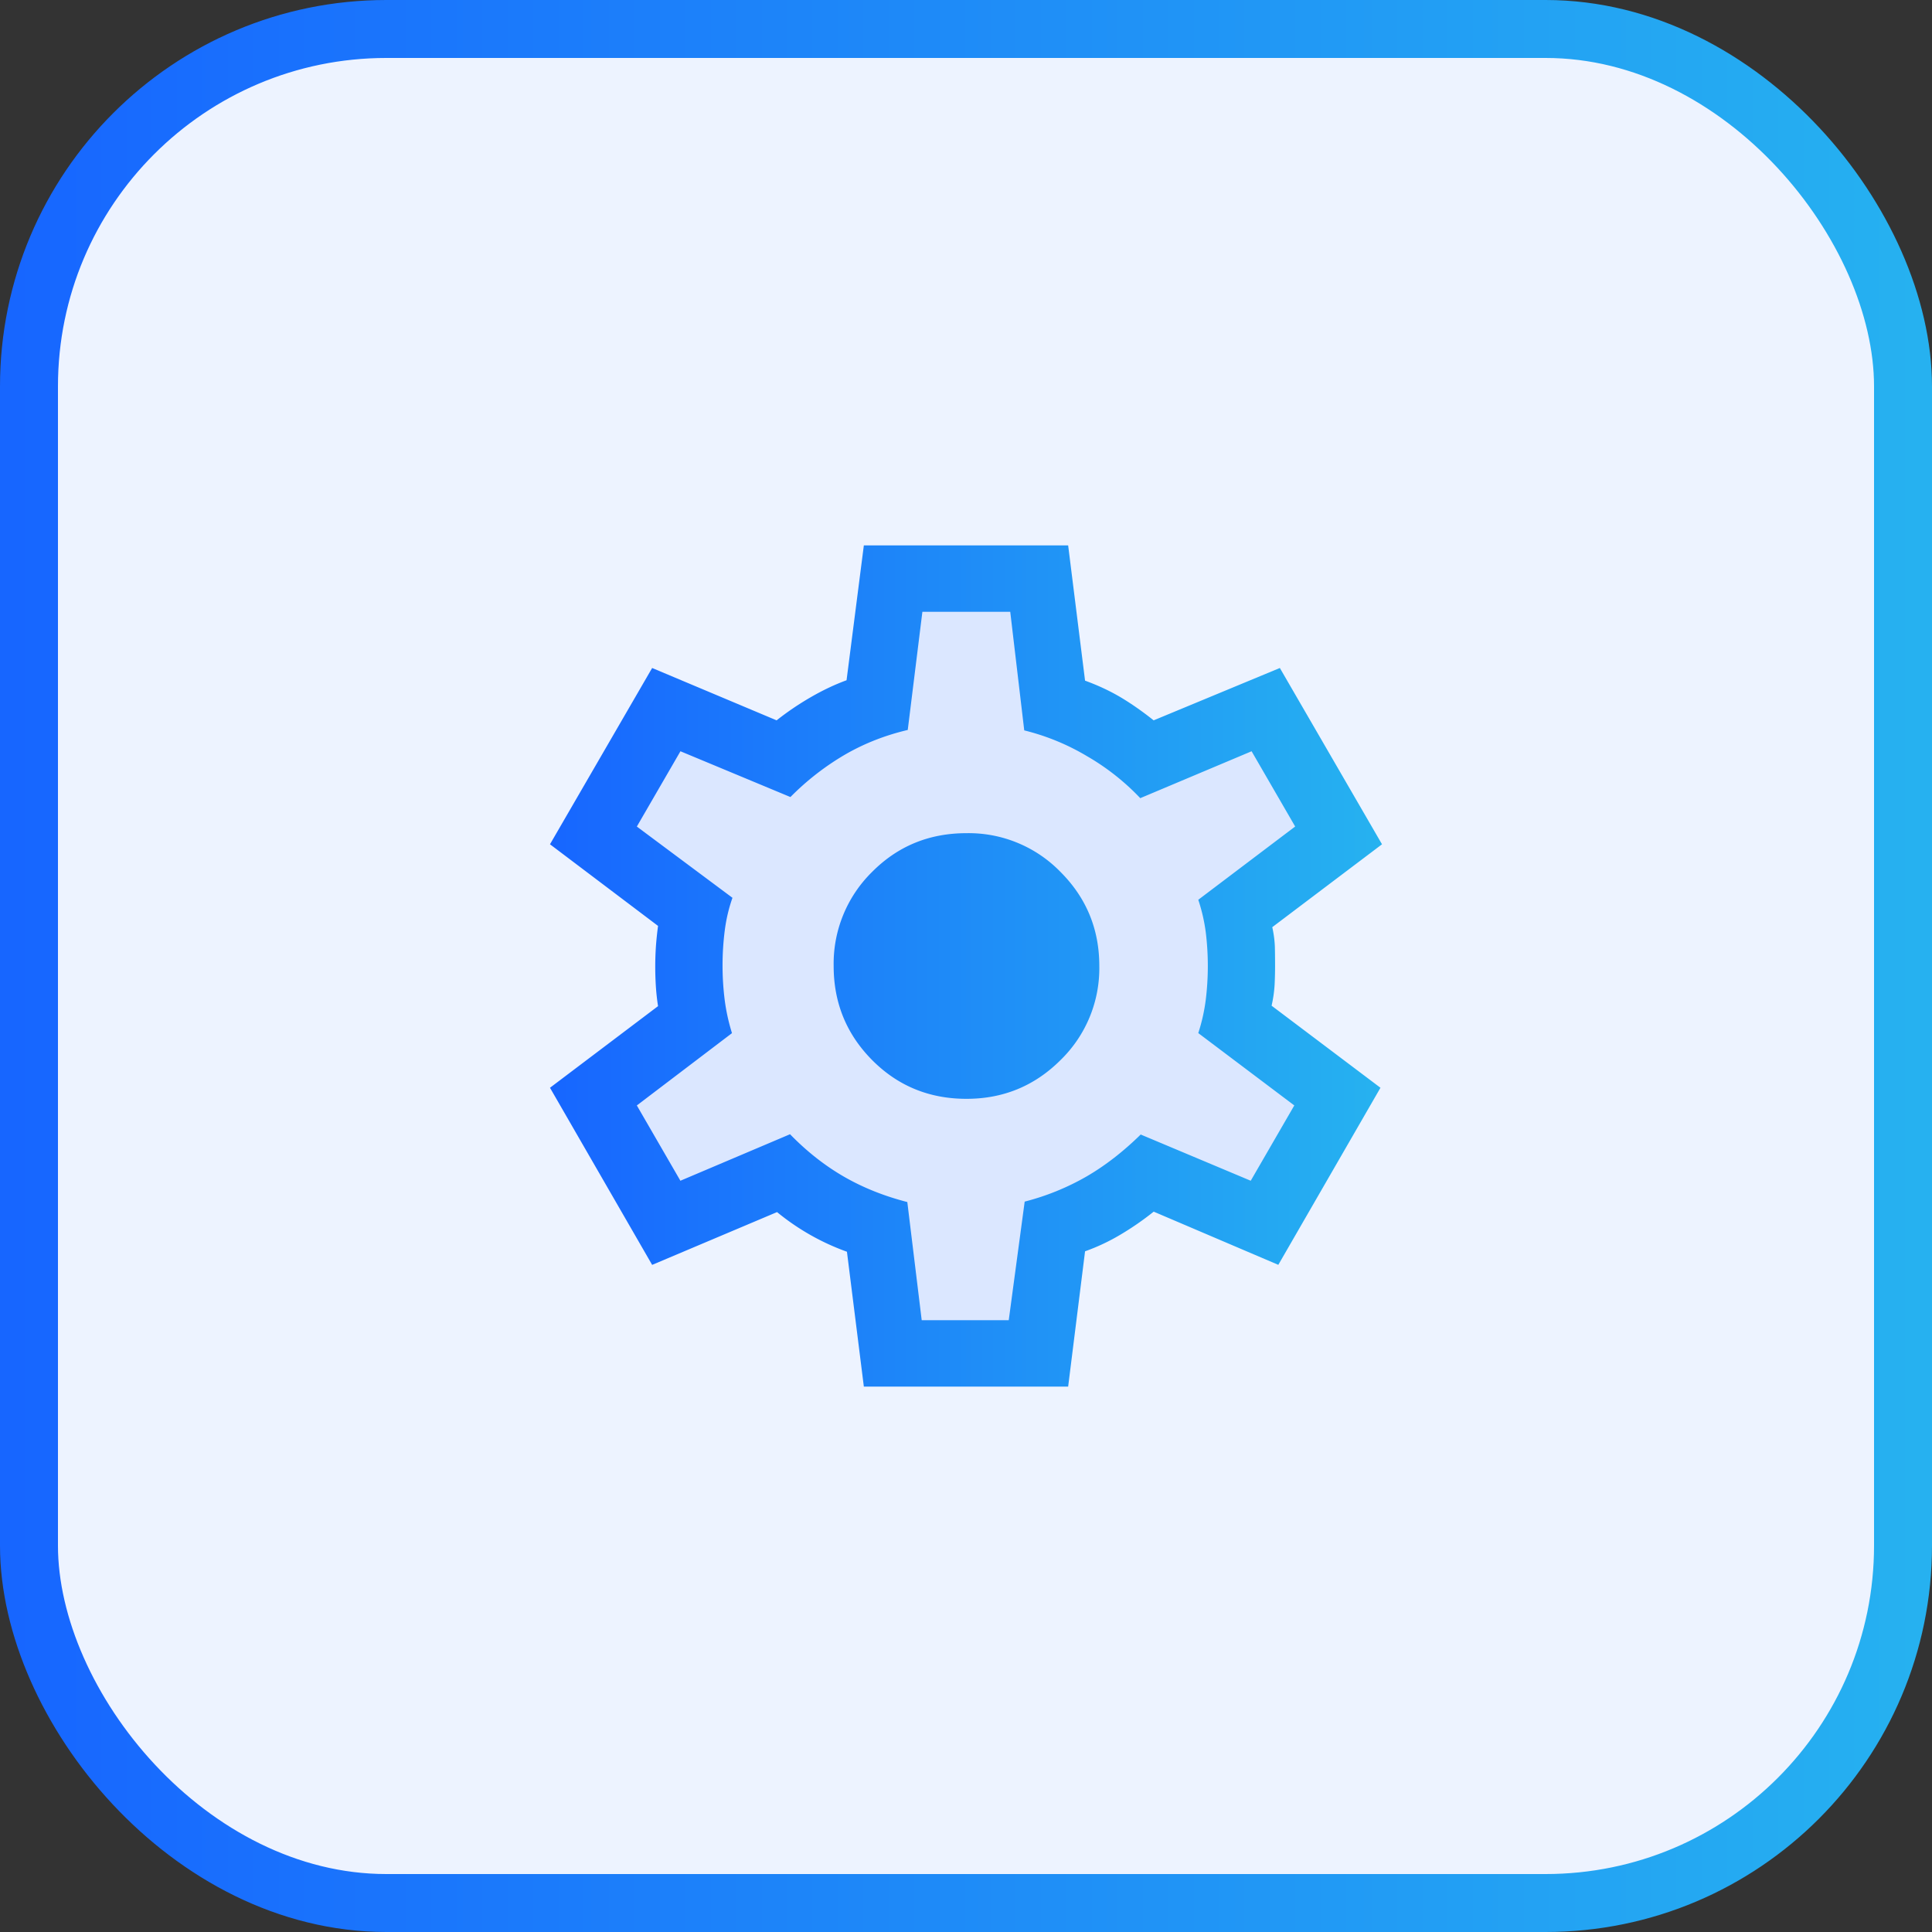 <svg width="40" height="40" viewBox="0 0 40 40" fill="none" xmlns="http://www.w3.org/2000/svg"><rect x="0" y="0" width="40" height="40" fill="#333333" stroke="none"/><rect x=".6" y=".6" width="38.8" height="38.8" rx="7.4" fill="#EDF3FF" stroke="url(#a)" stroke-width="1.2"/><mask id="b" style="mask-type:alpha" maskUnits="userSpaceOnUse" x="9" y="9" width="22" height="22"><path fill="#D9D9D9" d="M9 9h22v22H9z"/></mask><g mask="url(#b)"><path d="m22 14.5 2 1 2.5-.5 1 2.5-1.5 1-.5 2.5 2 2-1.5 2-2-.5-2 1-.5 2.5h-3l-.5-2.5-2-1-2 1-1.5-3 2-1.5v-2l-2-2 1-2 3 .5 1.5-1 .5-2.5h3l.5 2.5Z" fill="#DBE7FF"/><path d="m17.885 28.708-.35-2.792a4.884 4.884 0 0 1-1.447-.821l-2.586 1.093-2.115-3.667 2.237-1.69a4.6 4.6 0 0 1-.045-.411 6.36 6.36 0 0 1 0-.809c.009-.134.024-.282.045-.441l-2.237-1.69 2.115-3.65 2.577 1.084c.221-.175.457-.335.708-.48.251-.145.498-.262.74-.35l.358-2.792h4.23l.35 2.8c.274.1.523.217.746.35.223.134.447.291.674.472l2.613-1.084 2.115 3.65-2.272 1.716c.033.148.05.287.054.415.003.129.004.258.004.389 0 .125-.003.251-.009.38a2.641 2.641 0 0 1-.063.442l2.254 1.699-2.115 3.666-2.58-1.101a5.987 5.987 0 0 1-.695.48c-.236.14-.479.253-.726.341l-.35 2.801h-4.23Zm1.198-1.375h1.802l.33-2.455a5.11 5.11 0 0 0 1.282-.521c.387-.225.76-.515 1.12-.868l2.278.957.902-1.559-1.988-1.498a3.74 3.74 0 0 0 .156-.698 5.743 5.743 0 0 0 0-1.382 3.575 3.575 0 0 0-.156-.68l2.006-1.517-.902-1.558-2.305.971a4.884 4.884 0 0 0-1.102-.869 4.745 4.745 0 0 0-1.3-.534l-.29-2.455h-1.819l-.303 2.446c-.468.11-.9.28-1.295.508a5.469 5.469 0 0 0-1.134.881l-2.277-.948-.903 1.559 1.98 1.475c-.077.217-.13.444-.16.679a5.748 5.748 0 0 0 0 1.443c.03.23.08.456.15.68l-1.97 1.497.902 1.559 2.27-.963c.347.357.72.65 1.115.878.396.228.834.403 1.313.526l.298 2.446Zm.928-4.583c.762 0 1.411-.268 1.947-.803A2.651 2.651 0 0 0 22.76 20c0-.763-.268-1.412-.803-1.947a2.651 2.651 0 0 0-1.947-.803c-.773 0-1.424.268-1.955.803A2.663 2.663 0 0 0 17.26 20c0 .763.266 1.412.796 1.947.531.535 1.182.803 1.954.803Z" fill="url(#c)"/></g><defs><linearGradient id="a" x1=".241" y1="20" x2="40.241" y2="20" gradientUnits="userSpaceOnUse"><stop stop-color="#1766FF"/><stop offset="1" stop-color="#26B2F0"/></linearGradient><linearGradient id="c" x1="11.387" y1="20" x2="28.613" y2="20" gradientUnits="userSpaceOnUse"><stop stop-color="#1766FF"/><stop offset="1" stop-color="#26B2F0"/></linearGradient></defs></svg>